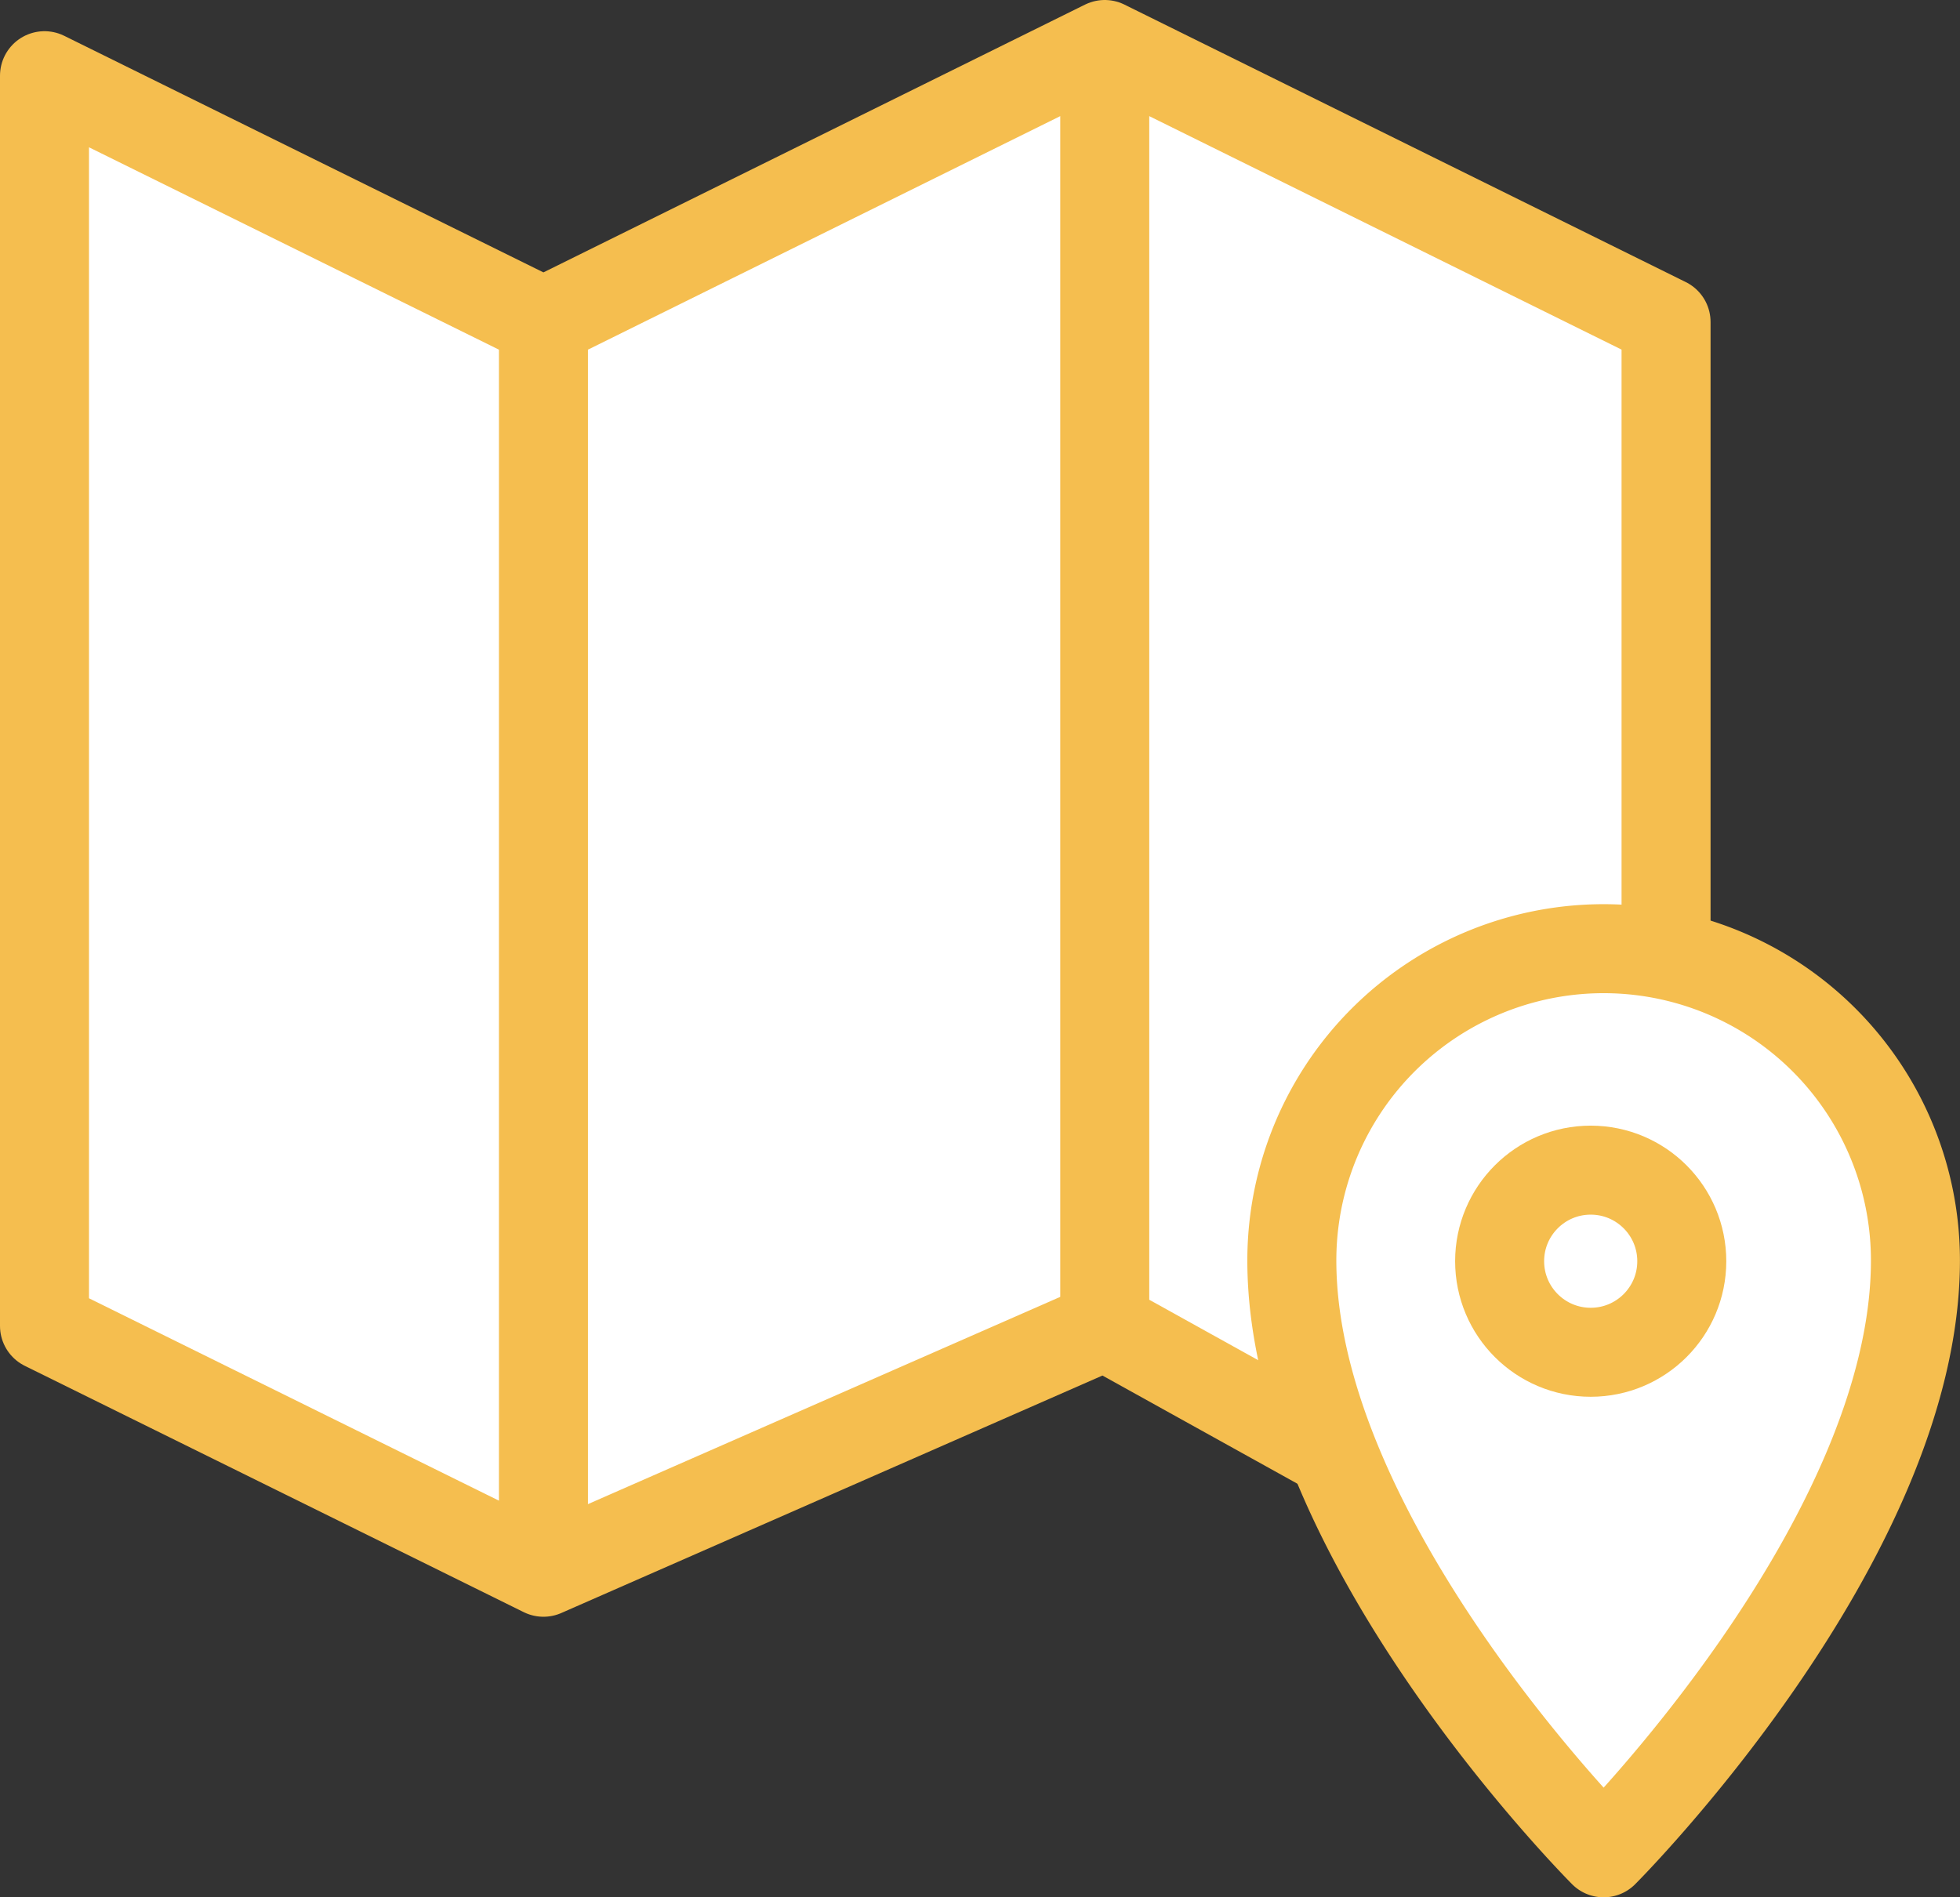 <svg xmlns="http://www.w3.org/2000/svg" width="33.033" height="31.982" viewBox="0 0 33.033 31.982">
  <rect x="0" y="0" width="33.033" height="31.982" fill="#333333" stroke="none"/>
  <g id="Orion_map-marker" transform="translate(0.75 0.75)">
    <path id="layer2" d="M23.653,26.7l-3.784-2.1-9.46,4.152L2,24.6V3.526l8.409,4.152L19.869,3l9.46,4.677V18.346M19.869,24.6V3m-9.46,25.752V7.677" transform="translate(-2 -3)" fill="#fff" stroke="#f5be4f" stroke-linecap="round" stroke-linejoin="round" stroke-miterlimit="10" stroke-width="1.5"/>
    <path id="layer1" d="M47.255,32A5.255,5.255,0,0,0,42,37.255c0,4.73,5.255,9.985,5.255,9.985s5.255-5.255,5.255-9.985A5.255,5.255,0,0,0,47.255,32Z" transform="translate(-20.978 -16.759)" fill="#fff" stroke="#f5be4f" stroke-linecap="round" stroke-linejoin="round" stroke-miterlimit="10" stroke-width="1.5"/>
    <ellipse id="layer1-2" data-name="layer1" cx="1.535" cy="1.535" rx="1.535" ry="1.535" transform="translate(24.524 18.974)" fill="#fff" stroke="#f5be4f" stroke-linecap="round" stroke-linejoin="round" stroke-miterlimit="10" stroke-width="1.5"/>
  </g>
</svg>
